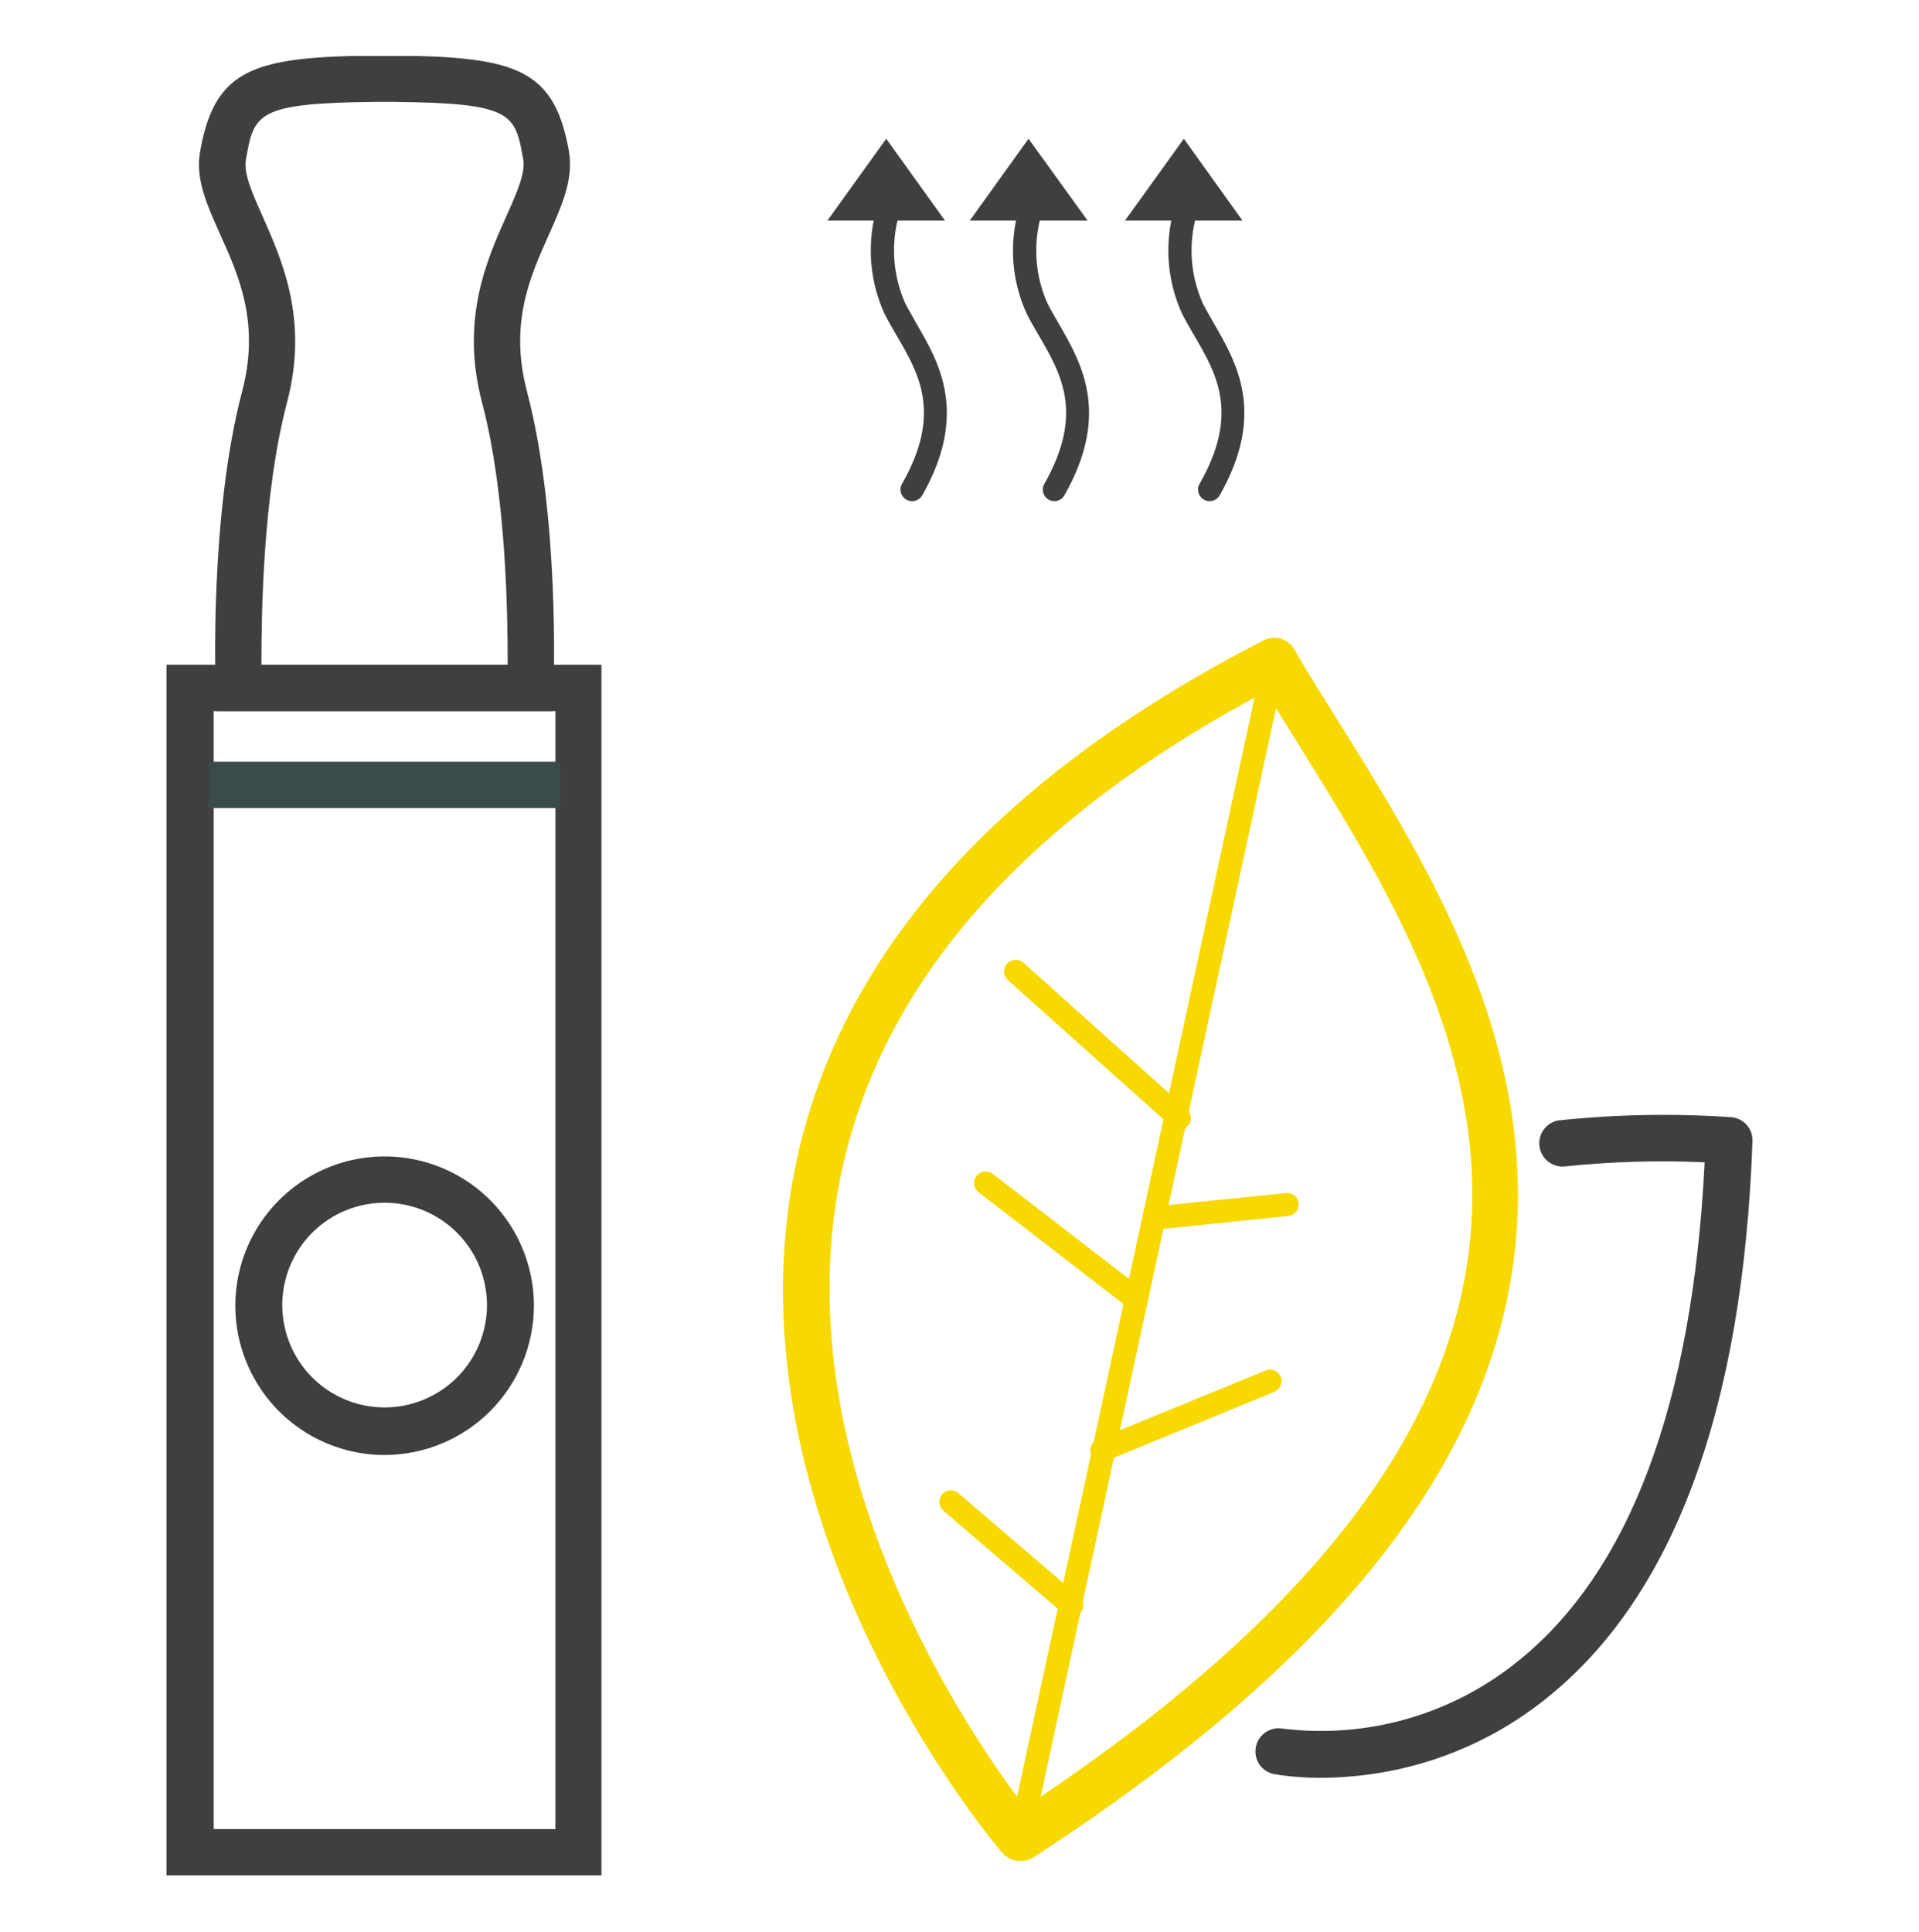 <svg width="150" height="151" viewBox="0 0 150 151" fill="none" xmlns="http://www.w3.org/2000/svg">
<path d="M105.144 138.895C103.296 139.045 101.436 138.975 99.604 138.685C99.132 138.595 98.715 138.321 98.445 137.923C98.175 137.525 98.074 137.037 98.164 136.565C98.254 136.093 98.528 135.676 98.926 135.406C99.324 135.136 99.812 135.035 100.284 135.125C103.526 135.521 106.815 135.264 109.956 134.369C113.097 133.474 116.028 131.96 118.574 129.915C127.374 122.915 132.304 109.745 133.244 90.855C129.575 90.687 125.897 90.797 122.244 91.185C121.785 91.211 121.333 91.063 120.978 90.77C120.624 90.476 120.394 90.059 120.335 89.603C120.275 89.147 120.39 88.686 120.657 88.311C120.925 87.936 121.324 87.677 121.774 87.585C126.262 87.108 130.782 87.021 135.284 87.325C135.757 87.353 136.2 87.566 136.518 87.918C136.836 88.269 137.003 88.731 136.984 89.205C136.234 110.205 130.794 124.875 120.814 132.805C116.334 136.385 110.866 138.51 105.144 138.895Z" fill="#3F3F3F"/>
<path d="M47.014 146.595H13.014V51.965H47.014V146.595ZM16.704 142.975H43.414V55.585H16.704V142.975Z" fill="#3F3F3F"/>
<path d="M30.064 113.735C27.756 113.735 25.5 113.05 23.581 111.768C21.662 110.486 20.166 108.663 19.283 106.531C18.399 104.398 18.168 102.052 18.619 99.788C19.069 97.524 20.18 95.445 21.812 93.813C23.444 92.181 25.524 91.069 27.788 90.619C30.051 90.169 32.398 90.4 34.53 91.283C36.663 92.166 38.485 93.662 39.767 95.581C41.05 97.5 41.734 99.757 41.734 102.065C41.729 105.158 40.498 108.123 38.31 110.311C36.123 112.498 33.158 113.729 30.064 113.735ZM30.064 94.015C28.482 94.015 26.935 94.484 25.62 95.363C24.304 96.242 23.279 97.491 22.673 98.953C22.068 100.415 21.909 102.024 22.218 103.575C22.527 105.127 23.289 106.553 24.407 107.672C25.526 108.79 26.952 109.552 28.503 109.861C30.055 110.17 31.664 110.011 33.126 109.406C34.587 108.8 35.837 107.775 36.716 106.459C37.595 105.144 38.064 103.597 38.064 102.015C38.064 99.893 37.221 97.858 35.721 96.358C34.221 94.858 32.186 94.015 30.064 94.015Z" fill="#3F3F3F"/>
<path d="M16.324 59.545H43.794V63.165H16.324V59.545Z" fill="#3B4B4B"/>
<path d="M43.204 55.585H16.924L16.854 53.845C16.854 53.295 16.364 40.315 18.934 30.565C20.324 25.275 18.674 21.565 17.224 18.355C16.224 16.105 15.224 13.985 15.654 11.785C16.724 5.835 19.374 4.585 27.514 4.375H32.614C40.754 4.585 43.394 5.835 44.464 11.785C44.864 13.985 43.904 16.105 42.904 18.345C41.444 21.595 39.794 25.275 41.184 30.565C43.754 40.315 43.284 53.295 43.264 53.845L43.204 55.585ZM20.444 51.965H39.684C39.684 48.125 39.584 38.695 37.684 31.485C35.964 24.965 38.064 20.285 39.594 16.865C40.394 15.075 41.094 13.525 40.894 12.425C40.254 8.895 40.104 8.055 30.774 7.965H29.334C20.014 8.055 19.854 8.895 19.224 12.465C19.024 13.565 19.724 15.115 20.524 16.905C22.014 20.285 24.154 24.965 22.434 31.465C20.534 38.685 20.434 48.105 20.434 51.945L20.444 51.965Z" fill="#3F3F3F"/>
<path d="M71.294 39.175C71.053 39.175 70.822 39.079 70.651 38.908C70.48 38.738 70.384 38.506 70.384 38.265C70.384 38.11 70.425 37.958 70.504 37.825C73.654 32.315 71.834 29.215 70.074 26.205C69.734 25.625 69.414 25.075 69.134 24.515C68.034 22.096 67.773 19.379 68.394 16.795C68.472 16.579 68.628 16.4 68.831 16.295C69.035 16.189 69.27 16.164 69.492 16.224C69.713 16.285 69.903 16.427 70.024 16.622C70.145 16.816 70.188 17.05 70.144 17.275C69.647 19.428 69.861 21.684 70.754 23.705C71.014 24.215 71.314 24.705 71.634 25.295C73.374 28.295 75.744 32.295 72.084 38.725C72.002 38.861 71.886 38.974 71.748 39.053C71.61 39.132 71.453 39.174 71.294 39.175Z" fill="#3F3F3F"/>
<path d="M73.864 17.245H64.674L69.274 10.845L73.864 17.245Z" fill="#3F3F3F"/>
<path d="M82.414 39.175C82.257 39.174 82.102 39.133 81.964 39.055C81.758 38.937 81.607 38.743 81.543 38.515C81.48 38.286 81.509 38.042 81.624 37.835C84.764 32.325 82.944 29.215 81.194 26.215C80.854 25.635 80.534 25.085 80.254 24.525C79.145 22.108 78.884 19.388 79.514 16.805C79.546 16.69 79.599 16.583 79.672 16.489C79.745 16.396 79.835 16.317 79.938 16.259C80.041 16.2 80.155 16.163 80.273 16.148C80.391 16.134 80.51 16.143 80.624 16.175C80.856 16.238 81.053 16.39 81.173 16.598C81.293 16.806 81.326 17.053 81.264 17.285C80.762 19.437 80.976 21.695 81.874 23.715C82.124 24.225 82.434 24.715 82.754 25.295C84.484 28.295 86.864 32.295 83.194 38.725C83.116 38.862 83.002 38.977 82.865 39.056C82.728 39.135 82.573 39.176 82.414 39.175Z" fill="#3F3F3F"/>
<path d="M85.014 17.245H75.804L80.394 10.845L85.014 17.245Z" fill="#3F3F3F"/>
<path d="M94.554 39.175C94.313 39.175 94.081 39.079 93.911 38.908C93.74 38.738 93.644 38.506 93.644 38.265C93.644 38.11 93.685 37.958 93.764 37.825C96.914 32.315 95.094 29.215 93.334 26.205C92.994 25.625 92.674 25.075 92.394 24.515C91.294 22.096 91.034 19.379 91.654 16.795C91.732 16.579 91.888 16.4 92.091 16.295C92.295 16.189 92.53 16.164 92.751 16.224C92.973 16.285 93.163 16.427 93.284 16.622C93.405 16.816 93.448 17.05 93.404 17.275C92.902 19.427 93.116 21.685 94.014 23.705C94.264 24.215 94.574 24.705 94.894 25.295C96.624 28.295 99.004 32.295 95.334 38.725C95.255 38.862 95.141 38.975 95.005 39.054C94.868 39.133 94.712 39.175 94.554 39.175Z" fill="#3F3F3F"/>
<path d="M97.124 17.245H87.934L92.534 10.845L97.124 17.245Z" fill="#3F3F3F"/>
<path d="M79.724 145.465C79.461 145.466 79.201 145.409 78.963 145.299C78.724 145.188 78.513 145.026 78.344 144.825C77.454 143.825 56.654 118.975 62.114 91.455C65.434 74.765 77.774 60.825 98.784 50.055C99.197 49.843 99.674 49.798 100.119 49.928C100.563 50.059 100.941 50.354 101.174 50.755C102.174 52.535 103.384 54.415 104.624 56.405C111.104 66.805 119.174 79.755 118.624 94.885C117.944 112.675 105.554 129.135 80.734 145.215C80.43 145.396 80.078 145.483 79.724 145.465ZM98.924 54.065C79.924 64.185 68.684 76.995 65.664 92.175C61.204 114.645 76.064 135.975 80.114 141.265C131.904 107.025 114.374 78.905 101.544 58.265C100.657 56.857 99.784 55.44 98.924 54.015V54.065Z" fill="#F7D900"/>
<path d="M79.724 144.595H79.534C79.417 144.57 79.307 144.522 79.208 144.454C79.11 144.387 79.026 144.3 78.961 144.2C78.896 144.099 78.851 143.987 78.829 143.87C78.808 143.752 78.809 143.632 78.834 143.515L98.724 51.465C98.747 51.348 98.793 51.238 98.858 51.139C98.924 51.04 99.008 50.956 99.107 50.889C99.205 50.824 99.316 50.778 99.432 50.755C99.548 50.731 99.668 50.731 99.784 50.755C100.021 50.803 100.228 50.942 100.363 51.142C100.498 51.343 100.548 51.588 100.504 51.825L80.614 143.825C80.583 144.039 80.476 144.234 80.313 144.375C80.149 144.517 79.94 144.595 79.724 144.595Z" fill="#F7D900"/>
<path d="M92.194 88.305C91.972 88.306 91.758 88.224 91.594 88.075L78.784 76.615C78.605 76.452 78.498 76.224 78.487 75.982C78.476 75.74 78.561 75.504 78.724 75.325C78.887 75.146 79.115 75.039 79.357 75.028C79.599 75.016 79.835 75.102 80.014 75.265L92.794 86.725C92.928 86.848 93.022 87.008 93.064 87.185C93.106 87.362 93.094 87.548 93.029 87.718C92.965 87.888 92.851 88.035 92.702 88.139C92.553 88.244 92.376 88.302 92.194 88.305Z" fill="#F7D900"/>
<path d="M88.824 102.465C88.623 102.459 88.427 102.393 88.264 102.275L76.464 93.175C76.285 93.023 76.172 92.809 76.147 92.576C76.122 92.343 76.188 92.11 76.331 91.924C76.474 91.739 76.683 91.615 76.915 91.58C77.146 91.545 77.382 91.6 77.574 91.735L89.374 100.835C89.469 100.907 89.548 100.998 89.607 101.101C89.666 101.204 89.704 101.318 89.719 101.436C89.734 101.554 89.726 101.674 89.694 101.789C89.662 101.904 89.608 102.011 89.534 102.105C89.453 102.216 89.346 102.307 89.222 102.37C89.099 102.432 88.963 102.465 88.824 102.465Z" fill="#F7D900"/>
<path d="M83.764 126.395C83.548 126.393 83.339 126.315 83.174 126.175L73.734 118.085C73.644 118.007 73.569 117.912 73.515 117.806C73.462 117.699 73.43 117.583 73.421 117.464C73.413 117.344 73.428 117.225 73.466 117.112C73.505 116.999 73.565 116.894 73.644 116.805C73.721 116.714 73.815 116.64 73.921 116.586C74.026 116.533 74.142 116.501 74.26 116.492C74.379 116.484 74.497 116.499 74.61 116.538C74.722 116.576 74.826 116.636 74.914 116.715L84.354 124.805C84.444 124.881 84.518 124.975 84.572 125.081C84.626 125.186 84.658 125.301 84.668 125.419C84.677 125.537 84.663 125.656 84.626 125.768C84.59 125.881 84.531 125.985 84.454 126.075C84.368 126.173 84.262 126.253 84.143 126.308C84.024 126.363 83.895 126.392 83.764 126.395Z" fill="#F7D900"/>
<path d="M86.124 114.265C85.915 114.262 85.712 114.188 85.552 114.054C85.391 113.92 85.281 113.734 85.241 113.528C85.201 113.323 85.233 113.109 85.332 112.925C85.431 112.74 85.591 112.595 85.784 112.515L98.934 107.125C99.044 107.08 99.161 107.057 99.28 107.058C99.398 107.059 99.515 107.083 99.624 107.129C99.733 107.175 99.832 107.242 99.916 107.326C99.999 107.41 100.065 107.51 100.109 107.62C100.154 107.729 100.177 107.847 100.176 107.965C100.175 108.084 100.151 108.201 100.105 108.31C100.059 108.419 99.992 108.518 99.908 108.601C99.824 108.684 99.724 108.75 99.614 108.795L86.474 114.195C86.363 114.239 86.244 114.263 86.124 114.265Z" fill="#F7D900"/>
<path d="M90.834 96.055C90.715 96.055 90.597 96.031 90.487 95.985C90.378 95.939 90.278 95.872 90.194 95.788C90.111 95.703 90.044 95.603 90 95.492C89.955 95.382 89.933 95.264 89.934 95.145C89.933 94.922 90.016 94.707 90.166 94.542C90.316 94.377 90.522 94.275 90.744 94.255L100.524 93.255C100.642 93.243 100.762 93.254 100.876 93.289C100.989 93.323 101.095 93.379 101.187 93.455C101.279 93.53 101.355 93.623 101.411 93.727C101.467 93.832 101.502 93.947 101.514 94.065C101.526 94.183 101.515 94.302 101.48 94.416C101.446 94.53 101.39 94.636 101.314 94.728C101.239 94.819 101.146 94.896 101.042 94.952C100.937 95.008 100.822 95.043 100.704 95.055L90.934 96.055H90.834Z" fill="#F7D900"/>
</svg>

